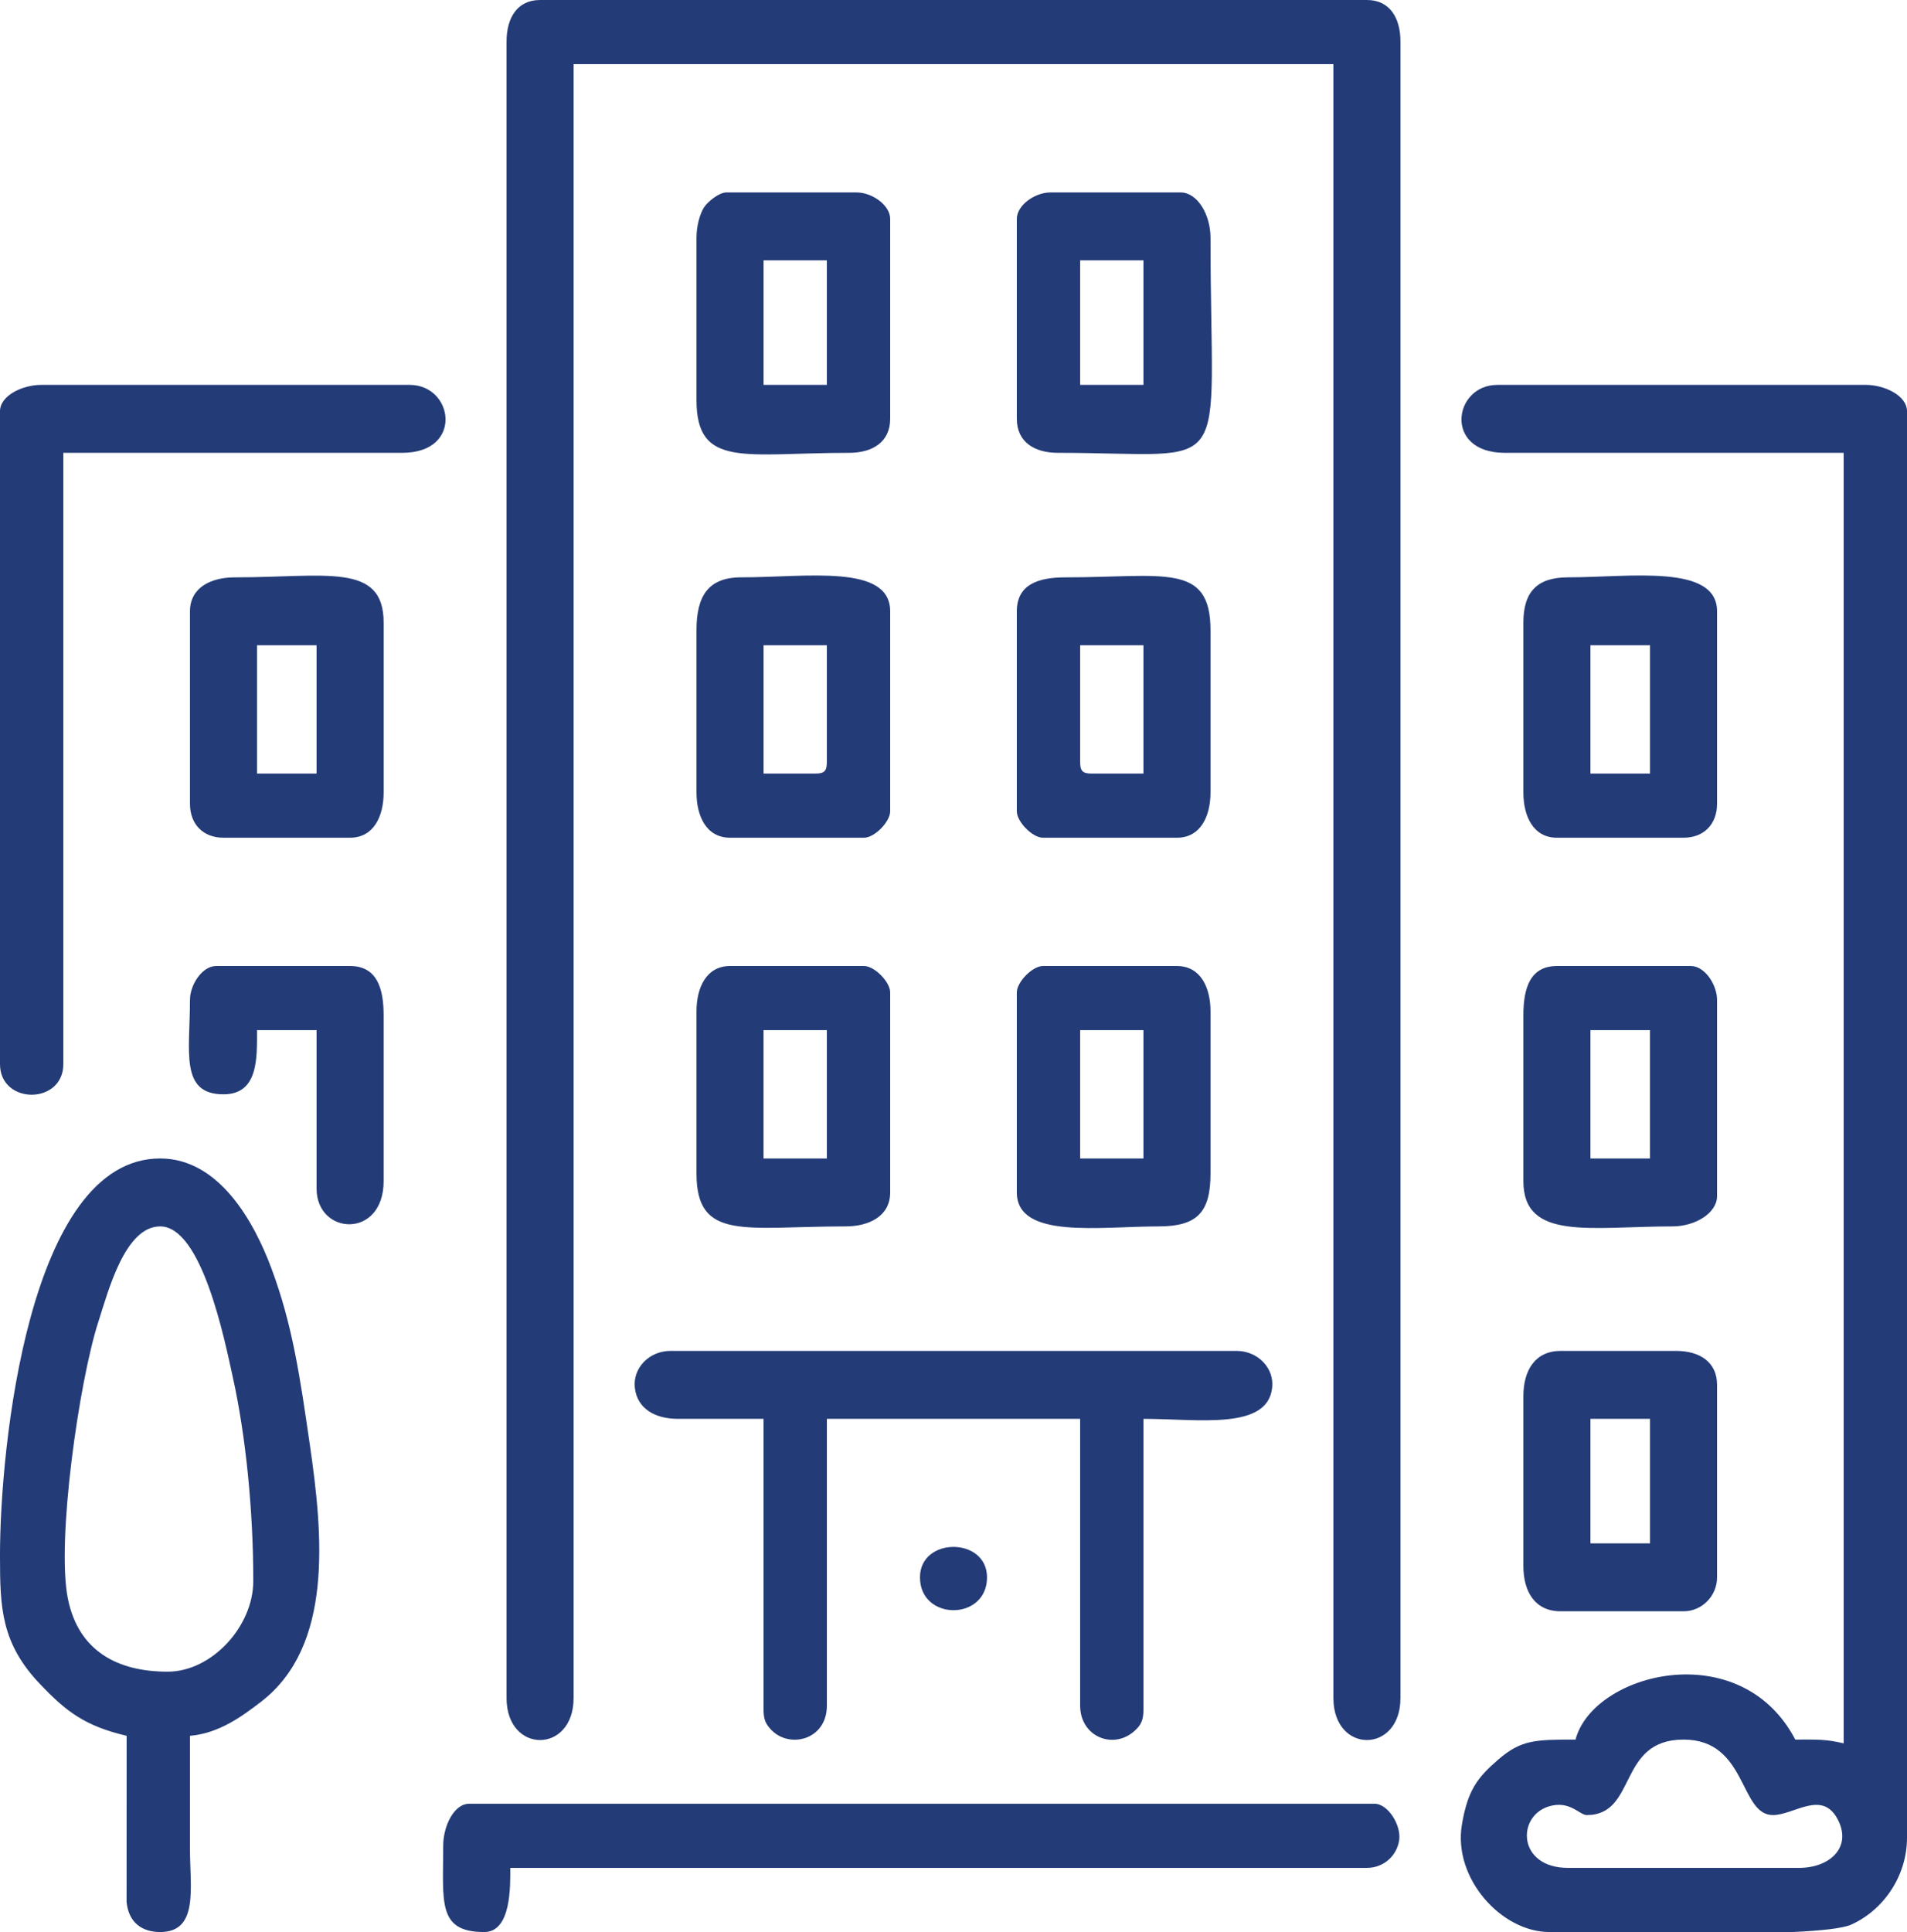 <?xml version="1.0" encoding="UTF-8"?> <svg xmlns="http://www.w3.org/2000/svg" width="78" height="79" viewBox="0 0 78 79" fill="none"><g clip-path="url(#clip0_9_39)"><path fill-rule="evenodd" clip-rule="evenodd" d="M20.719 1.697V69.433C20.719 71.722 23.461 71.722 23.461 69.433V2.623H54.539V69.433C54.539 71.722 57.281 71.722 57.281 69.433V1.697C57.281 0.734 56.845 0 55.91 0H22.09C21.155 0 20.719 0.734 20.719 1.697ZM37.629 64.496C37.629 66.288 40.371 66.288 40.371 64.496C40.371 62.838 37.629 62.838 37.629 64.496ZM7.77 40.889C7.77 42.987 7.345 44.746 9.141 44.746C10.58 44.746 10.512 43.239 10.512 42.123H12.949V48.603C12.949 50.514 15.691 50.678 15.691 48.295V41.506C15.691 40.396 15.407 39.5 14.32 39.5H8.836C8.282 39.5 7.77 40.252 7.77 40.889V40.889ZM31.23 42.123H33.82V47.369H31.23V42.123ZM28.488 41.352V47.986C28.488 50.763 30.478 50.147 34.582 50.147C35.539 50.147 36.41 49.736 36.41 48.758V40.58C36.41 40.15 35.768 39.5 35.344 39.5H29.859C28.893 39.5 28.488 40.382 28.488 41.352H28.488ZM44.18 42.123H46.77V47.369H44.18V42.123ZM41.59 40.58V48.758C41.59 50.682 44.991 50.147 47.379 50.147C48.958 50.147 49.512 49.586 49.512 47.986V41.352C49.512 40.382 49.107 39.5 48.141 39.5H42.656C42.232 39.5 41.59 40.15 41.59 40.58ZM44.18 31.168V26.385H46.77V31.631H44.637C44.286 31.631 44.18 31.523 44.18 31.168V31.168ZM41.59 24.996V33.174C41.59 33.604 42.232 34.254 42.656 34.254H48.141C49.107 34.254 49.512 33.372 49.512 32.402V25.768C49.512 22.982 47.591 23.608 43.57 23.608C42.475 23.608 41.59 23.896 41.59 24.996V24.996ZM33.363 31.631H31.231V26.385H33.82V31.168C33.82 31.523 33.714 31.631 33.363 31.631V31.631ZM28.488 25.768V32.402C28.488 33.372 28.893 34.254 29.86 34.254H35.344C35.768 34.254 36.41 33.604 36.41 33.174V24.996C36.41 23.047 33.004 23.607 30.317 23.607C28.955 23.607 28.488 24.388 28.488 25.768V25.768ZM31.231 10.646H33.82V15.738H31.231V10.646ZM28.488 9.721V16.355C28.488 19.171 30.473 18.516 34.734 18.516C35.685 18.516 36.41 18.074 36.41 17.127V8.949C36.41 8.388 35.667 7.869 35.039 7.869H29.707C29.397 7.869 28.927 8.27 28.792 8.485C28.622 8.756 28.488 9.253 28.488 9.721V9.721ZM44.18 10.646H46.77V15.738H44.18V10.646ZM41.59 8.949V17.127C41.59 18.074 42.315 18.516 43.266 18.516C50.598 18.516 49.512 19.778 49.512 9.721C49.512 8.763 48.967 7.869 48.293 7.869H42.961C42.333 7.869 41.59 8.388 41.59 8.949H41.59ZM65.051 42.123H67.488V47.369H65.051V42.123ZM62.309 41.506V48.295C62.309 50.752 65.066 50.147 68.403 50.147C69.348 50.147 70.231 49.594 70.231 48.912V40.889C70.231 40.252 69.719 39.5 69.164 39.5H63.68C62.593 39.5 62.309 40.396 62.309 41.506L62.309 41.506ZM10.512 26.385H12.949V31.631H10.512V26.385ZM7.77 24.996V32.865C7.77 33.705 8.311 34.254 9.141 34.254H14.32C15.287 34.254 15.692 33.372 15.692 32.403V25.459C15.692 22.982 13.324 23.608 9.598 23.608C8.64 23.608 7.77 24.018 7.77 24.996L7.77 24.996ZM65.051 26.385H67.489V31.631H65.051V26.385ZM62.309 25.459V32.402C62.309 33.372 62.714 34.254 63.68 34.254H68.86C69.689 34.254 70.231 33.705 70.231 32.865V24.996C70.231 23.045 66.662 23.607 64.137 23.607C62.883 23.607 62.309 24.189 62.309 25.459V25.459ZM65.051 58.016H67.489V63.108H65.051V58.016ZM62.309 57.09V64.033C62.309 65.099 62.797 65.885 63.832 65.885H68.86C69.613 65.885 70.231 65.259 70.231 64.496V56.627C70.231 55.68 69.506 55.238 68.555 55.238H63.832C62.797 55.238 62.309 56.024 62.309 57.09H62.309ZM18.129 75.451C18.129 77.763 17.876 79 19.805 79C20.922 79 20.871 77.1 20.871 76.377H55.91C56.592 76.377 57.134 75.885 57.229 75.244C57.318 74.642 56.782 73.754 56.215 73.754H19.195C18.547 73.754 18.129 74.709 18.129 75.451H18.129ZM0 16.818V43.512C0 45.179 2.59 45.179 2.59 43.512V18.516H16.453C18.969 18.516 18.556 15.738 16.758 15.738H1.676C0.943 15.738 0 16.162 0 16.818H0ZM27.727 58.016H31.231V69.897C31.231 70.296 31.308 70.466 31.51 70.694C32.247 71.529 33.821 71.164 33.821 69.742V58.016H44.18V69.742C44.18 71.013 45.541 71.567 46.413 70.769C46.67 70.533 46.77 70.338 46.77 69.897V58.016C49.019 58.016 51.843 58.493 52.034 56.74C52.121 55.938 51.447 55.238 50.578 55.238H27.422C26.553 55.238 25.879 55.938 25.966 56.74C26.061 57.606 26.801 58.016 27.727 58.016H27.727ZM6.551 50.147C8.266 50.147 9.196 54.843 9.51 56.253C10.061 58.723 10.36 61.794 10.36 64.65C10.36 66.49 8.671 68.354 6.856 68.354C4.799 68.354 3.214 67.506 2.779 65.383C2.297 63.029 3.237 56.484 4.018 54.062C4.431 52.781 5.112 50.147 6.551 50.147V50.147ZM0 63.57V63.669C0.001 65.738 0.048 67.192 1.635 68.858C2.699 69.976 3.46 70.571 5.18 70.977L5.177 77.769C5.262 78.641 5.84 79 6.551 79C8.134 79 7.77 77.197 7.77 75.606C7.77 74.063 7.77 72.52 7.77 70.977C8.972 70.875 9.925 70.16 10.668 69.591C13.649 67.31 13.206 62.747 12.672 59.068C12.268 56.283 11.964 54.176 11.102 51.864C10.406 49.996 8.977 47.369 6.551 47.369C1.162 47.369 0 59.258 0 63.57H0ZM73.582 76.377H64.137C62.073 76.377 62.024 74.272 63.346 73.864C64.201 73.6 64.607 74.217 64.899 74.217C66.978 74.217 66.141 71.131 68.86 71.131C71.473 71.131 71.135 74.217 72.516 74.217C73.394 74.217 74.559 73.139 75.195 74.449C75.731 75.553 74.833 76.377 73.582 76.377V76.377ZM73.333 79H63.375C61.41 79 59.427 76.801 59.794 74.614C60.029 73.212 60.419 72.691 61.285 71.945C62.219 71.14 62.782 71.131 64.442 71.131C65.162 68.397 71.191 66.846 73.43 71.131C74.351 71.131 74.673 71.111 75.41 71.285V18.516H61.547C59.032 18.516 59.444 15.738 61.242 15.738H76.324C77.058 15.738 78 16.162 78 16.818V75.142C78 76.728 77.019 78.113 75.72 78.696C75.375 78.851 74.488 78.945 73.333 79L73.333 79Z" fill="#233B77"></path></g><defs><clipPath id="clip0_9_39"><rect width="78" height="79" fill="white"></rect></clipPath></defs></svg> 